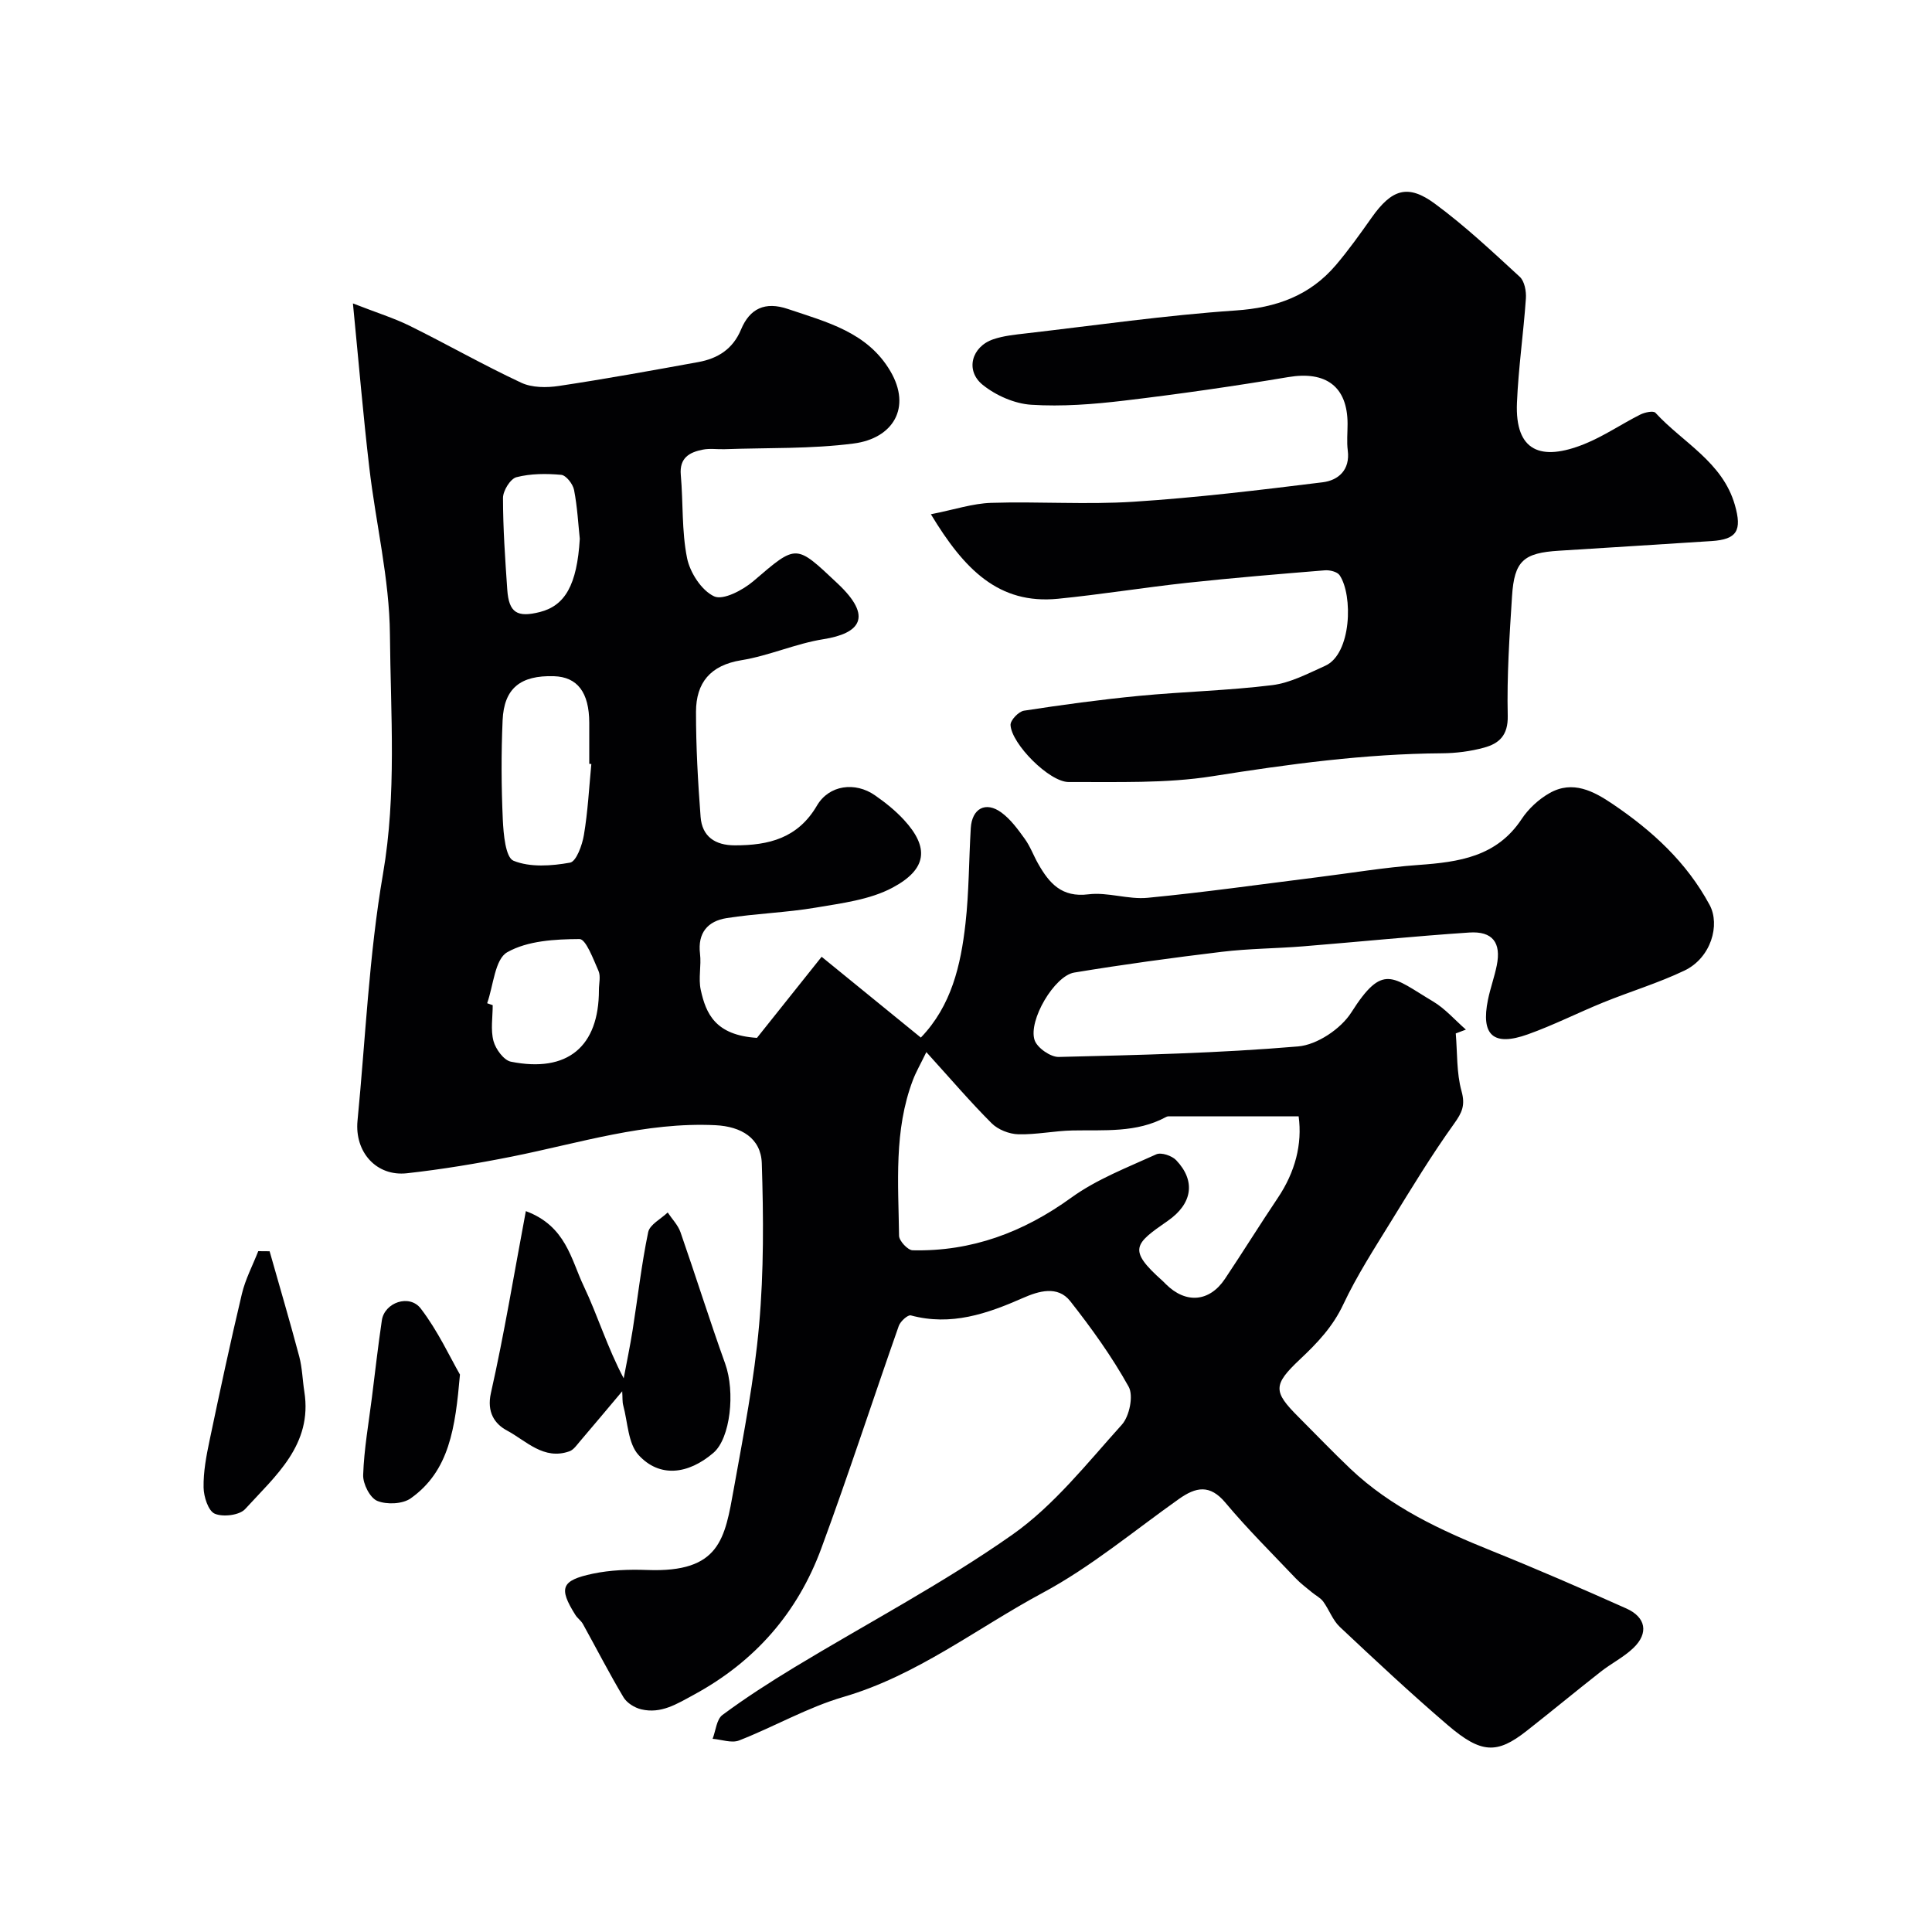 <svg enable-background="new 0 0 400 400" viewBox="0 0 400 400" xmlns="http://www.w3.org/2000/svg"><g fill="#010103"><path d="m73.07 62.82c5.04 1.97 8.54 3.05 11.78 4.65 7.74 3.83 15.25 8.12 23.07 11.77 2.22 1.04 5.24 1.05 7.76.67 9.67-1.45 19.29-3.2 28.91-4.95 4.01-.73 7.14-2.68 8.83-6.73 1.81-4.36 4.98-5.86 9.7-4.26 8.06 2.72 16.47 4.8 21.21 12.86 4.48 7.6.52 13.94-7.57 14.99-8.82 1.15-17.82.86-26.75 1.18-1.5.05-3.04-.2-4.49.09-2.77.54-4.88 1.69-4.57 5.23.51 5.75.17 11.63 1.3 17.23.61 3.01 3.01 6.72 5.61 7.92 1.87.86 5.94-1.29 8.12-3.15 9.05-7.76 8.73-7.7 17.45.5 7.39 6.94 4.61 10.32-2.96 11.52-5.74.91-11.23 3.42-16.98 4.35-6.44 1.04-9.38 4.68-9.39 10.68-.01 7.25.4 14.52.95 21.75.31 4.08 3.01 5.9 7.09 5.9 7.02.01 13.05-1.47 17-8.23 2.51-4.29 7.92-4.98 12.01-2.13 2.15 1.49 4.24 3.17 6 5.08 5.26 5.71 4.84 10.2-2.36 14.04-4.7 2.51-10.48 3.21-15.88 4.13-6.11 1.04-12.37 1.21-18.49 2.18-3.87.61-6.01 3.03-5.49 7.37.3 2.46-.37 5.09.15 7.47 1.07 4.92 3.01 9.4 11.64 9.95 3.71-4.65 8.58-10.75 13.39-16.79 7.69 6.27 14.05 11.44 20.54 16.73 6.33-6.57 8.27-14.97 9.24-23.59.74-6.55.7-13.19 1.1-19.79.25-4.05 3.08-5.6 6.33-3.22 1.93 1.41 3.43 3.49 4.86 5.47 1.14 1.58 1.81 3.48 2.79 5.19 2.28 4 4.85 6.97 10.37 6.28 4-.5 8.24 1.11 12.27.72 11.73-1.13 23.41-2.79 35.11-4.25 6.99-.87 13.95-2.05 20.97-2.55 8.35-.6 16.18-1.69 21.34-9.49 1.42-2.15 3.54-4.11 5.78-5.38 4.81-2.74 9.16-.4 13.13 2.29 8.14 5.51 15.24 11.99 20.02 20.86 2.22 4.12.31 10.95-5.22 13.59-5.4 2.58-11.2 4.32-16.76 6.58-5.25 2.13-10.33 4.72-15.66 6.62-7.15 2.56-9.76.17-8.25-7.18.49-2.39 1.34-4.7 1.82-7.09.95-4.71-.86-7.13-5.7-6.81-11.48.77-22.94 1.93-34.41 2.86-5.59.45-11.23.46-16.79 1.13-10.22 1.23-20.43 2.62-30.59 4.3-4.08.67-9.55 9.91-8.2 13.98.53 1.6 3.3 3.53 5 3.49 16.54-.4 33.1-.78 49.57-2.18 3.92-.33 8.85-3.64 11.01-7.04 6.57-10.34 8.42-7.33 16.92-2.27 2.53 1.51 4.55 3.87 6.8 5.83-.7.26-1.4.52-2.1.79.34 3.99.14 8.14 1.19 11.93.82 2.95.12 4.45-1.55 6.78-4.65 6.48-8.8 13.33-12.99 20.13-3.48 5.66-7.12 11.28-9.94 17.27-2.16 4.61-5.37 7.98-8.95 11.35-5.66 5.33-5.57 6.7-.3 11.97 3.58 3.58 7.09 7.25 10.76 10.74 8.4 7.95 18.65 12.7 29.23 16.96 9.36 3.77 18.63 7.8 27.85 11.92 4.1 1.83 4.67 5.13 1.47 8.19-1.98 1.9-4.54 3.17-6.72 4.88-5.16 4.05-10.21 8.23-15.37 12.28-6.12 4.81-9.38 4.76-16.32-1.18-7.65-6.55-15.02-13.44-22.36-20.34-1.48-1.39-2.21-3.56-3.44-5.25-.57-.78-1.55-1.26-2.32-1.9-1.14-.95-2.35-1.84-3.37-2.91-4.9-5.16-9.98-10.19-14.54-15.64-3.24-3.88-6.13-3.28-9.65-.79-9.32 6.6-18.2 14.06-28.19 19.42-13.65 7.33-26 17.11-41.26 21.56-7.44 2.17-14.33 6.17-21.6 9.01-1.55.61-3.64-.19-5.49-.34.65-1.68.81-4.02 2.03-4.93 4.77-3.54 9.8-6.77 14.89-9.86 15.06-9.12 30.74-17.35 45.11-27.45 8.65-6.08 15.51-14.83 22.7-22.8 1.57-1.74 2.44-5.99 1.41-7.85-3.46-6.23-7.68-12.1-12.1-17.72-2.6-3.3-6.58-2.07-9.76-.67-7.47 3.29-14.91 5.86-23.24 3.62-.62-.17-2.17 1.23-2.5 2.18-5.39 15.33-10.41 30.8-16.03 46.04-4.91 13.33-13.73 23.44-26.38 30.31-3.56 1.93-6.79 4-10.9 3.03-1.37-.32-2.98-1.32-3.68-2.49-2.96-4.96-5.6-10.11-8.4-15.17-.39-.71-1.15-1.21-1.58-1.91-3.47-5.54-2.95-7.12 3.6-8.51 3.66-.77 7.53-.91 11.29-.77 15.12.57 16.06-6.48 17.94-16.9 2.02-11.25 4.23-22.52 5.23-33.88.98-11.08.91-22.3.55-33.43-.17-5.19-4.25-7.62-9.6-7.88-14.49-.7-28.16 3.7-42.1 6.49-7.2 1.44-14.48 2.65-21.77 3.46-6.33.7-10.86-4.4-10.23-10.88 1.66-17.04 2.37-34.24 5.27-51.07 2.86-16.6 1.58-33.11 1.44-49.61-.1-11.52-2.93-23-4.27-34.54-1.26-10.75-2.17-21.54-3.39-33.99zm118.72 155.01c-1.28 2.63-2.16 4.14-2.77 5.75-3.99 10.47-3.02 21.43-2.88 32.27.01 1.06 1.81 2.99 2.81 3.01 12.21.28 22.92-3.72 32.85-10.9 5.28-3.82 11.6-6.24 17.6-8.97 1.02-.46 3.24.29 4.12 1.22 4.12 4.34 3.32 9.04-1.74 12.55-6.88 4.78-8.38 5.93-1.12 12.4.25.22.48.47.71.7 4.12 4.11 9.02 3.73 12.24-1.08 3.71-5.55 7.23-11.23 10.95-16.77 3.61-5.37 5.09-11.16 4.31-16.89-9.26 0-18.13 0-27.01.01-.16 0-.33.07-.47.15-6.1 3.3-12.75 2.64-19.31 2.77-3.76.07-7.52.89-11.26.79-1.88-.05-4.19-.96-5.5-2.27-4.44-4.43-8.51-9.21-13.53-14.74zm-69.36-59.65c-.14-.01-.29-.03-.43-.04 0-2.83.01-5.66 0-8.5-.02-6.29-2.45-9.49-7.32-9.64-6.91-.21-10.33 2.49-10.62 9.12-.3 6.84-.27 13.72.04 20.57.14 3 .56 7.84 2.22 8.52 3.44 1.4 7.87 1.08 11.7.39 1.29-.23 2.52-3.62 2.87-5.72.82-4.86 1.07-9.8 1.54-14.7zm-21.57 49.53c.38.13.77.27 1.15.4 0 2.49-.46 5.1.16 7.42.45 1.68 2.13 3.98 3.6 4.28 11.73 2.35 18.24-3.11 18.23-14.86 0-1.33.4-2.83-.09-3.94-1.07-2.42-2.61-6.6-3.93-6.59-5.07.03-10.75.34-14.96 2.73-2.57 1.45-2.86 6.9-4.16 10.56zm19.18-96.16c-.32-2.96-.5-6.59-1.19-10.12-.24-1.22-1.65-3.03-2.66-3.12-3.07-.28-6.32-.27-9.27.49-1.26.33-2.78 2.8-2.78 4.29 0 6.32.45 12.64.88 18.95.33 4.84 2.06 5.86 6.77 4.67 5.17-1.32 7.68-5.57 8.25-15.16z"/><path d="m192.73 106.47c4.88-.96 8.66-2.24 12.48-2.36 9.82-.31 19.69.4 29.48-.23 13.09-.84 26.14-2.42 39.16-4.03 3.22-.4 5.71-2.54 5.19-6.59-.23-1.8-.04-3.66-.04-5.49 0-7.74-4.48-11.01-12.27-9.7-11.27 1.89-22.6 3.52-33.95 4.87-6.38.76-12.88 1.27-19.27.86-3.46-.22-7.32-1.92-10.05-4.12-3.68-2.97-2.3-7.92 2.2-9.44 2.13-.72 4.45-.95 6.71-1.21 14.48-1.67 28.94-3.76 43.47-4.75 8.4-.57 15.33-3.05 20.74-9.4 2.64-3.11 5.02-6.45 7.38-9.79 4.17-5.91 7.49-7.06 13.11-2.92 6.21 4.57 11.88 9.9 17.58 15.14.99.91 1.37 2.99 1.27 4.48-.5 7.21-1.55 14.38-1.85 21.59-.43 10.1 4.97 12.17 13.94 8.56 4.03-1.62 7.7-4.15 11.6-6.11.92-.46 2.7-.84 3.13-.37 5.68 6.19 13.9 10.18 16.45 19.1 1.51 5.28.44 7.12-4.82 7.46-10.53.67-21.06 1.35-31.59 2-7.34.45-9.26 2.09-9.73 9.41-.53 8.25-1.08 16.52-.89 24.77.09 4.06-1.79 5.74-4.9 6.59-2.81.77-5.8 1.15-8.72 1.17-15.97.11-31.69 2.24-47.45 4.74-9.76 1.55-19.87 1.16-29.82 1.21-4.03.02-11.86-7.92-12.05-11.8-.05-.99 1.67-2.8 2.78-2.97 7.92-1.22 15.87-2.3 23.84-3.07 9.18-.88 18.43-1.09 27.57-2.22 3.76-.47 7.4-2.41 10.95-4 5.48-2.45 5.79-14.63 2.99-18.76-.49-.72-2.06-1.1-3.07-1.01-9.49.77-18.98 1.56-28.45 2.58-8.95.97-17.85 2.42-26.8 3.31-12.28 1.2-19.41-6.09-26.3-17.5z"/><path d="m108.87 250.75c8.32 3.09 9.36 10.01 11.97 15.49 2.91 6.12 4.88 12.69 8.29 19.13.62-3.33 1.32-6.65 1.85-10 1.07-6.76 1.83-13.58 3.22-20.27.33-1.57 2.64-2.73 4.04-4.07.9 1.36 2.13 2.6 2.65 4.09 3.15 9.04 6.01 18.2 9.25 27.21 2.11 5.87 1.08 15.45-2.43 18.46-5.25 4.5-11.16 5.19-15.49.47-2.2-2.39-2.24-6.79-3.19-10.3-.2-.74-.12-1.56-.21-2.91-3.15 3.74-5.94 7.08-8.76 10.38-.64.75-1.3 1.73-2.15 2.04-5.34 1.91-8.97-2.17-12.95-4.3-2.51-1.34-4.22-3.76-3.32-7.77 2.74-12.16 4.76-24.5 7.23-37.65z"/><path d="m55.82 259.06c2.06 7.27 4.2 14.51 6.14 21.81.62 2.35.67 4.85 1.05 7.26 1.73 11-5.96 17.4-12.25 24.3-1.17 1.29-4.58 1.7-6.29.97-1.35-.57-2.29-3.52-2.32-5.43-.06-3.23.56-6.51 1.23-9.7 2.13-10.15 4.3-20.3 6.7-30.39.72-3.04 2.24-5.9 3.39-8.84.77.02 1.56.02 2.35.02z"/><path d="m95.23 284.59c-.97 11.08-2.19 19.95-10.2 25.63-1.68 1.19-4.97 1.33-6.93.52-1.51-.63-2.98-3.53-2.91-5.37.18-5.36 1.14-10.7 1.81-16.04.67-5.33 1.27-10.67 2.06-15.98.55-3.68 5.71-5.51 8.07-2.41 3.55 4.64 6.05 10.09 8.1 13.65z"/></g></svg>